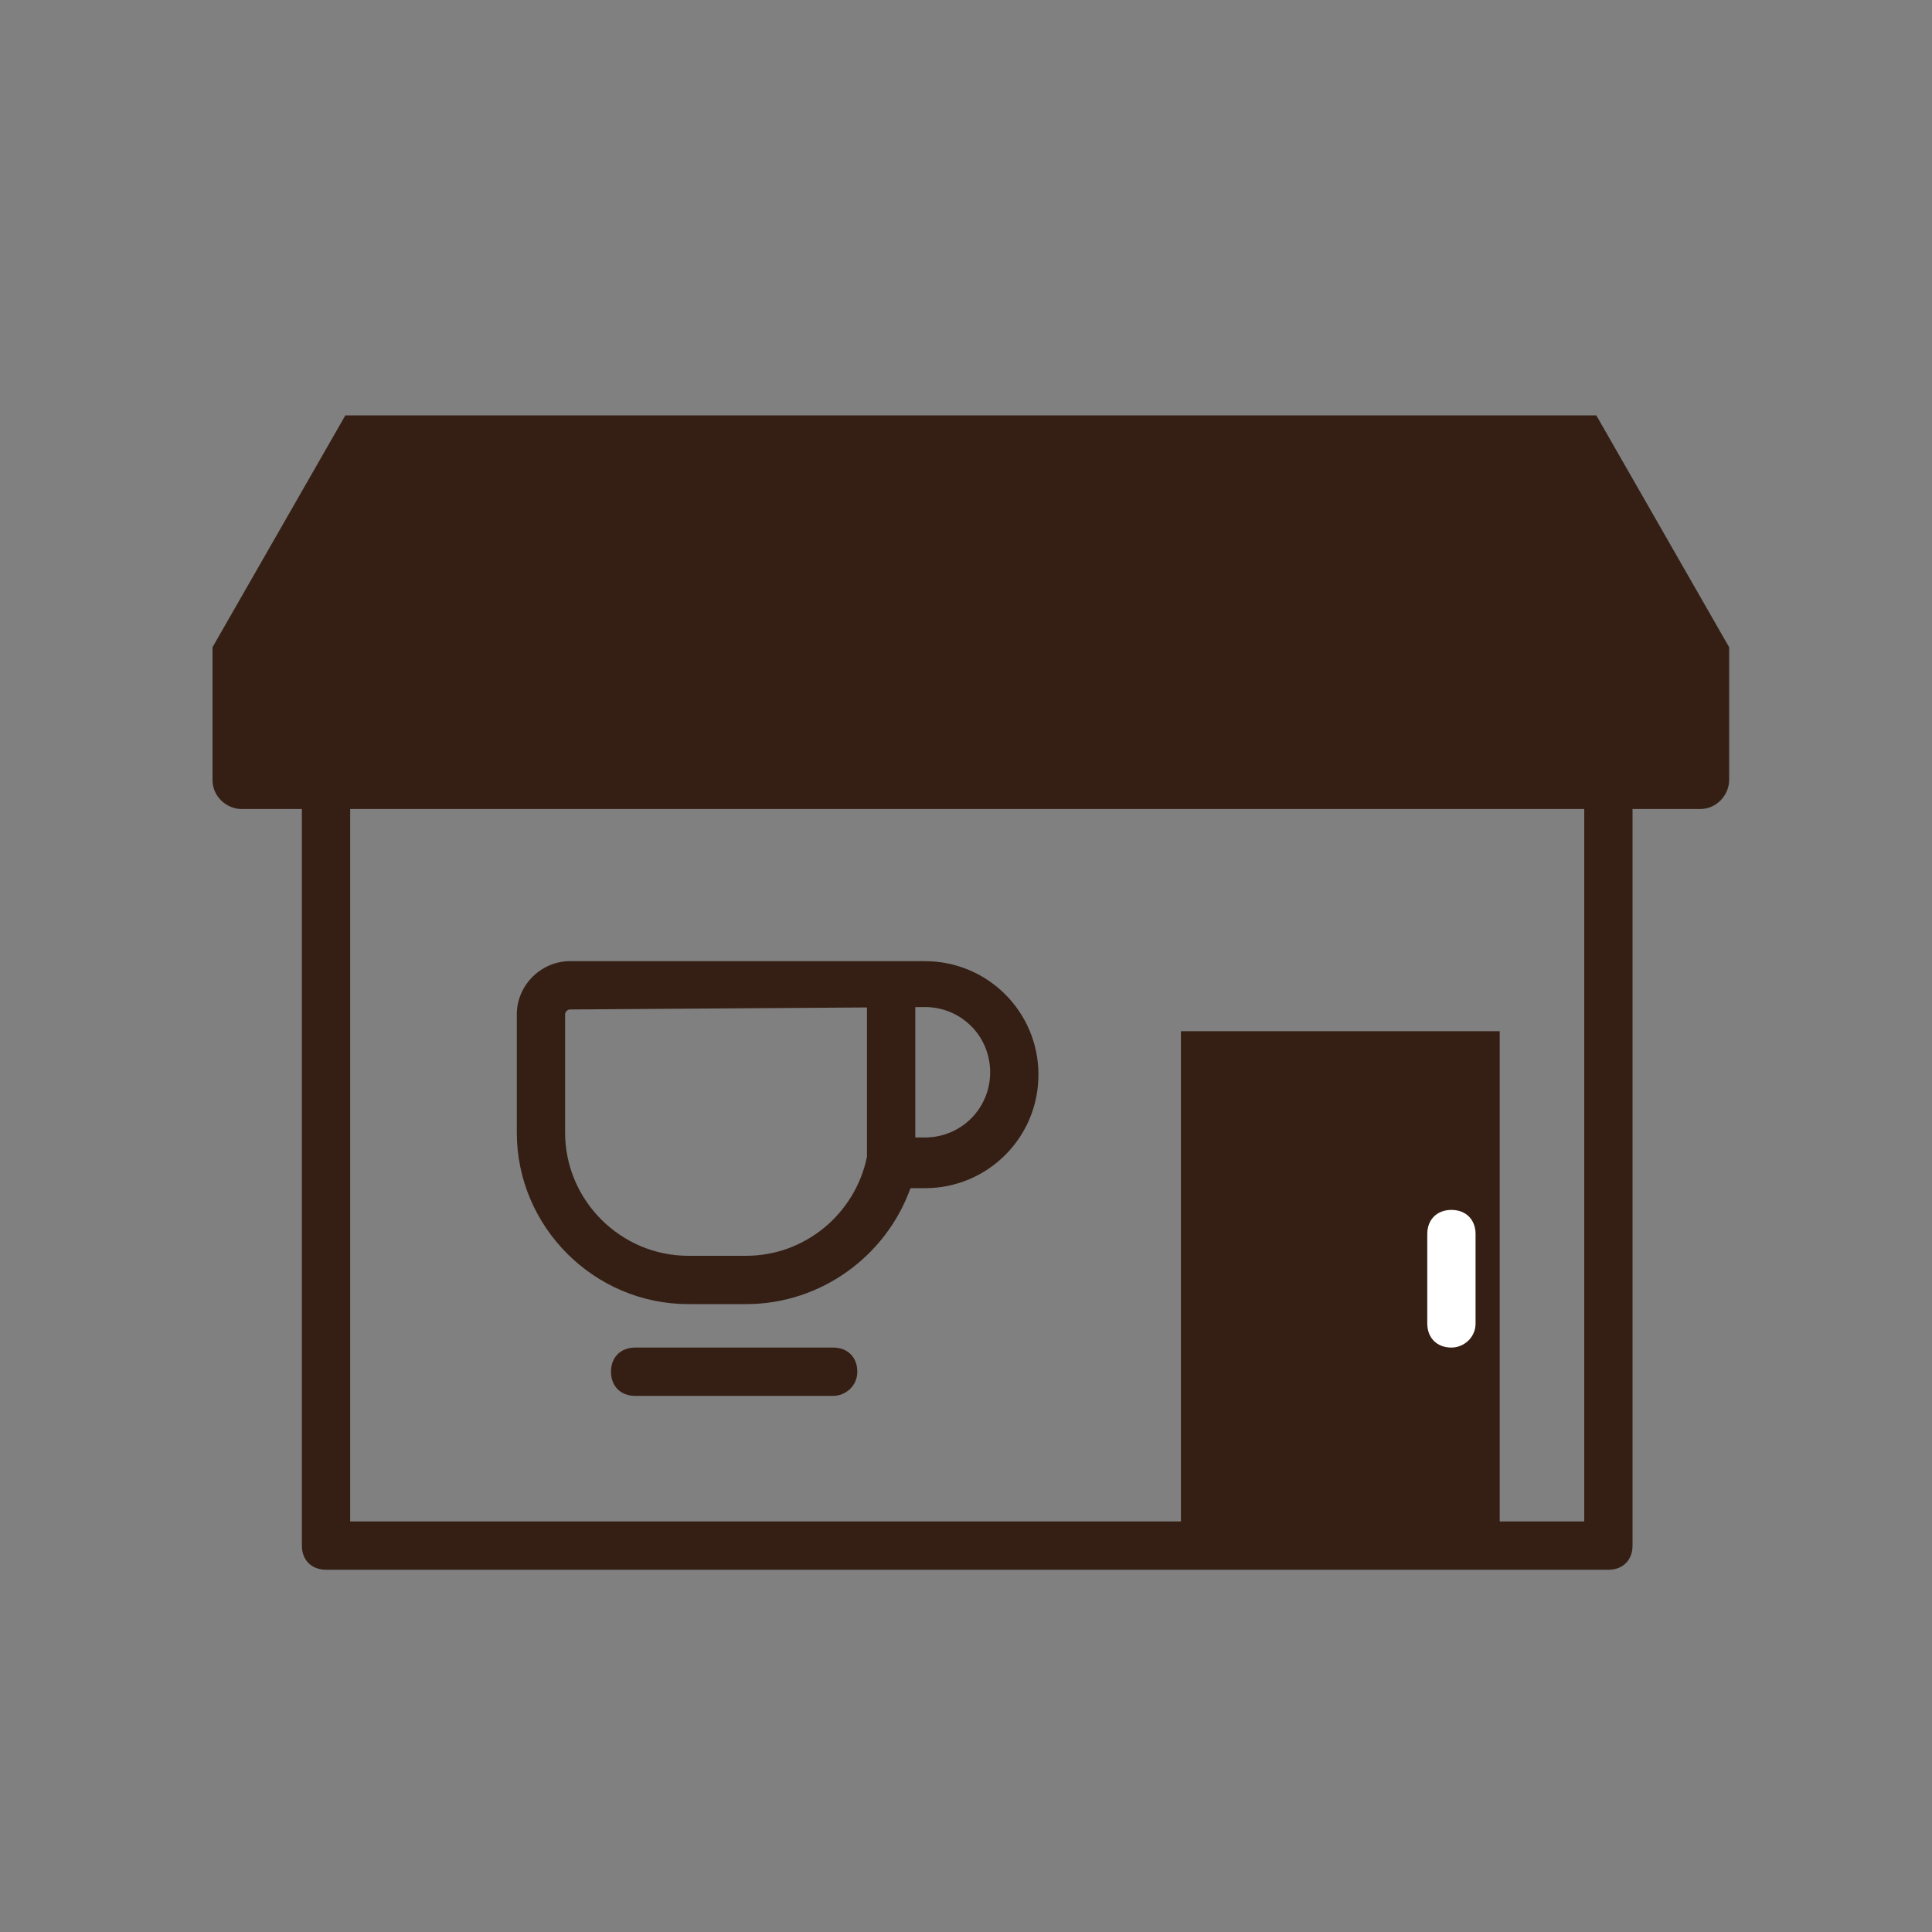 <?xml version="1.0" encoding="utf-8"?>
<!-- Generator: Adobe Illustrator 26.0.1, SVG Export Plug-In . SVG Version: 6.00 Build 0)  -->
<svg version="1.1" id="レイヤー_1" xmlns="http://www.w3.org/2000/svg" xmlns:xlink="http://www.w3.org/1999/xlink" x="0px"
	 y="0px" viewBox="0 0 80 80" style="enable-background:new 0 0 80 80;" xml:space="preserve">
<rect x="0" y="0" width="80" height="80" fill="#808080" stroke="none"/>
<style type="text/css">
	.st0{fill:#351F14;}
	.st1{fill:none;}
	.st2{fill:#FFFFFF;}
</style>
<path class="st0" d="M66.6,65H13.5c-0.6,0-1-0.4-1-1V29.7c0-0.6,0.4-1,1-1h53.1c0.6,0,1,0.4,1,1V64C67.6,64.6,67.2,65,66.6,65z
	 M14.5,63h51.1V30.7H14.5V63z"/>
<g>
	<path class="st0" d="M71.6,27.4C71.6,27.4,71.6,27.3,71.6,27.4C71.6,27.3,71.6,27.3,71.6,27.4c0-0.1,0-0.1,0-0.2l0,0c0,0,0,0,0-0.1
		c0,0,0,0,0-0.1l0,0c0,0,0,0,0-0.1l0,0c0,0,0,0,0-0.1l0,0l-5.5-9.6H14.3l-5.5,9.6l0,0c0,0,0,0,0,0.1l0,0c0,0,0,0,0,0.1l0,0
		c0,0,0,0,0,0.1c0,0,0,0,0,0.1l0,0c0,0,0,0,0,0.1l0,0v0.1l0,0v4.9c0,0.7,0.6,1.2,1.2,1.2h4.4l0,0h2.5h2.8h2.5H25h2.5H30h2.5h2.8h2.5
		H40l0,0h0.5H43h2.8h2.5h2.8h2.5h9.9H66h4.4c0.7,0,1.2-0.6,1.2-1.2V27.4L71.6,27.4z"/>
</g>
<rect x="48.9" y="42.7" class="st0" width="13.2" height="20.6"/>
<g>
	<path class="st0" d="M30.9,54h-2.4c-3.9,0-7.1-3.2-7.1-7.1V42c0-1.2,1-2.2,2.2-2.2h14.7c2.6,0,4.7,2.1,4.7,4.7s-2.1,4.7-4.7,4.7
		h-0.6C36.7,52,34,54,30.9,54z M23.6,41.8c-0.1,0-0.2,0.1-0.2,0.2v4.9c0,2.8,2.3,5.1,5.1,5.1h2.4c2.4,0,4.5-1.7,5-4.1l0.2-0.8h2.2
		c1.5,0,2.7-1.2,2.7-2.7s-1.2-2.7-2.7-2.7L23.6,41.8L23.6,41.8z"/>
	<g>
		<line class="st1" x1="36.9" y1="48.1" x2="36.9" y2="40.8"/>
		<rect x="35.9" y="40.8" class="st0" width="2" height="7.3"/>
	</g>
</g>
<g>
	<line class="st1" x1="26.3" y1="56.8" x2="34.5" y2="56.8"/>
	<path class="st0" d="M34.5,57.8h-8.2c-0.6,0-1-0.4-1-1s0.4-1,1-1h8.2c0.6,0,1,0.4,1,1S35,57.8,34.5,57.8z"/>
</g>
<path class="st2" d="M60.1,55.8c-0.6,0-1-0.4-1-1v-3.7c0-0.6,0.4-1,1-1s1,0.4,1,1v3.7C61.1,55.4,60.6,55.8,60.1,55.8z"/>
</svg>
